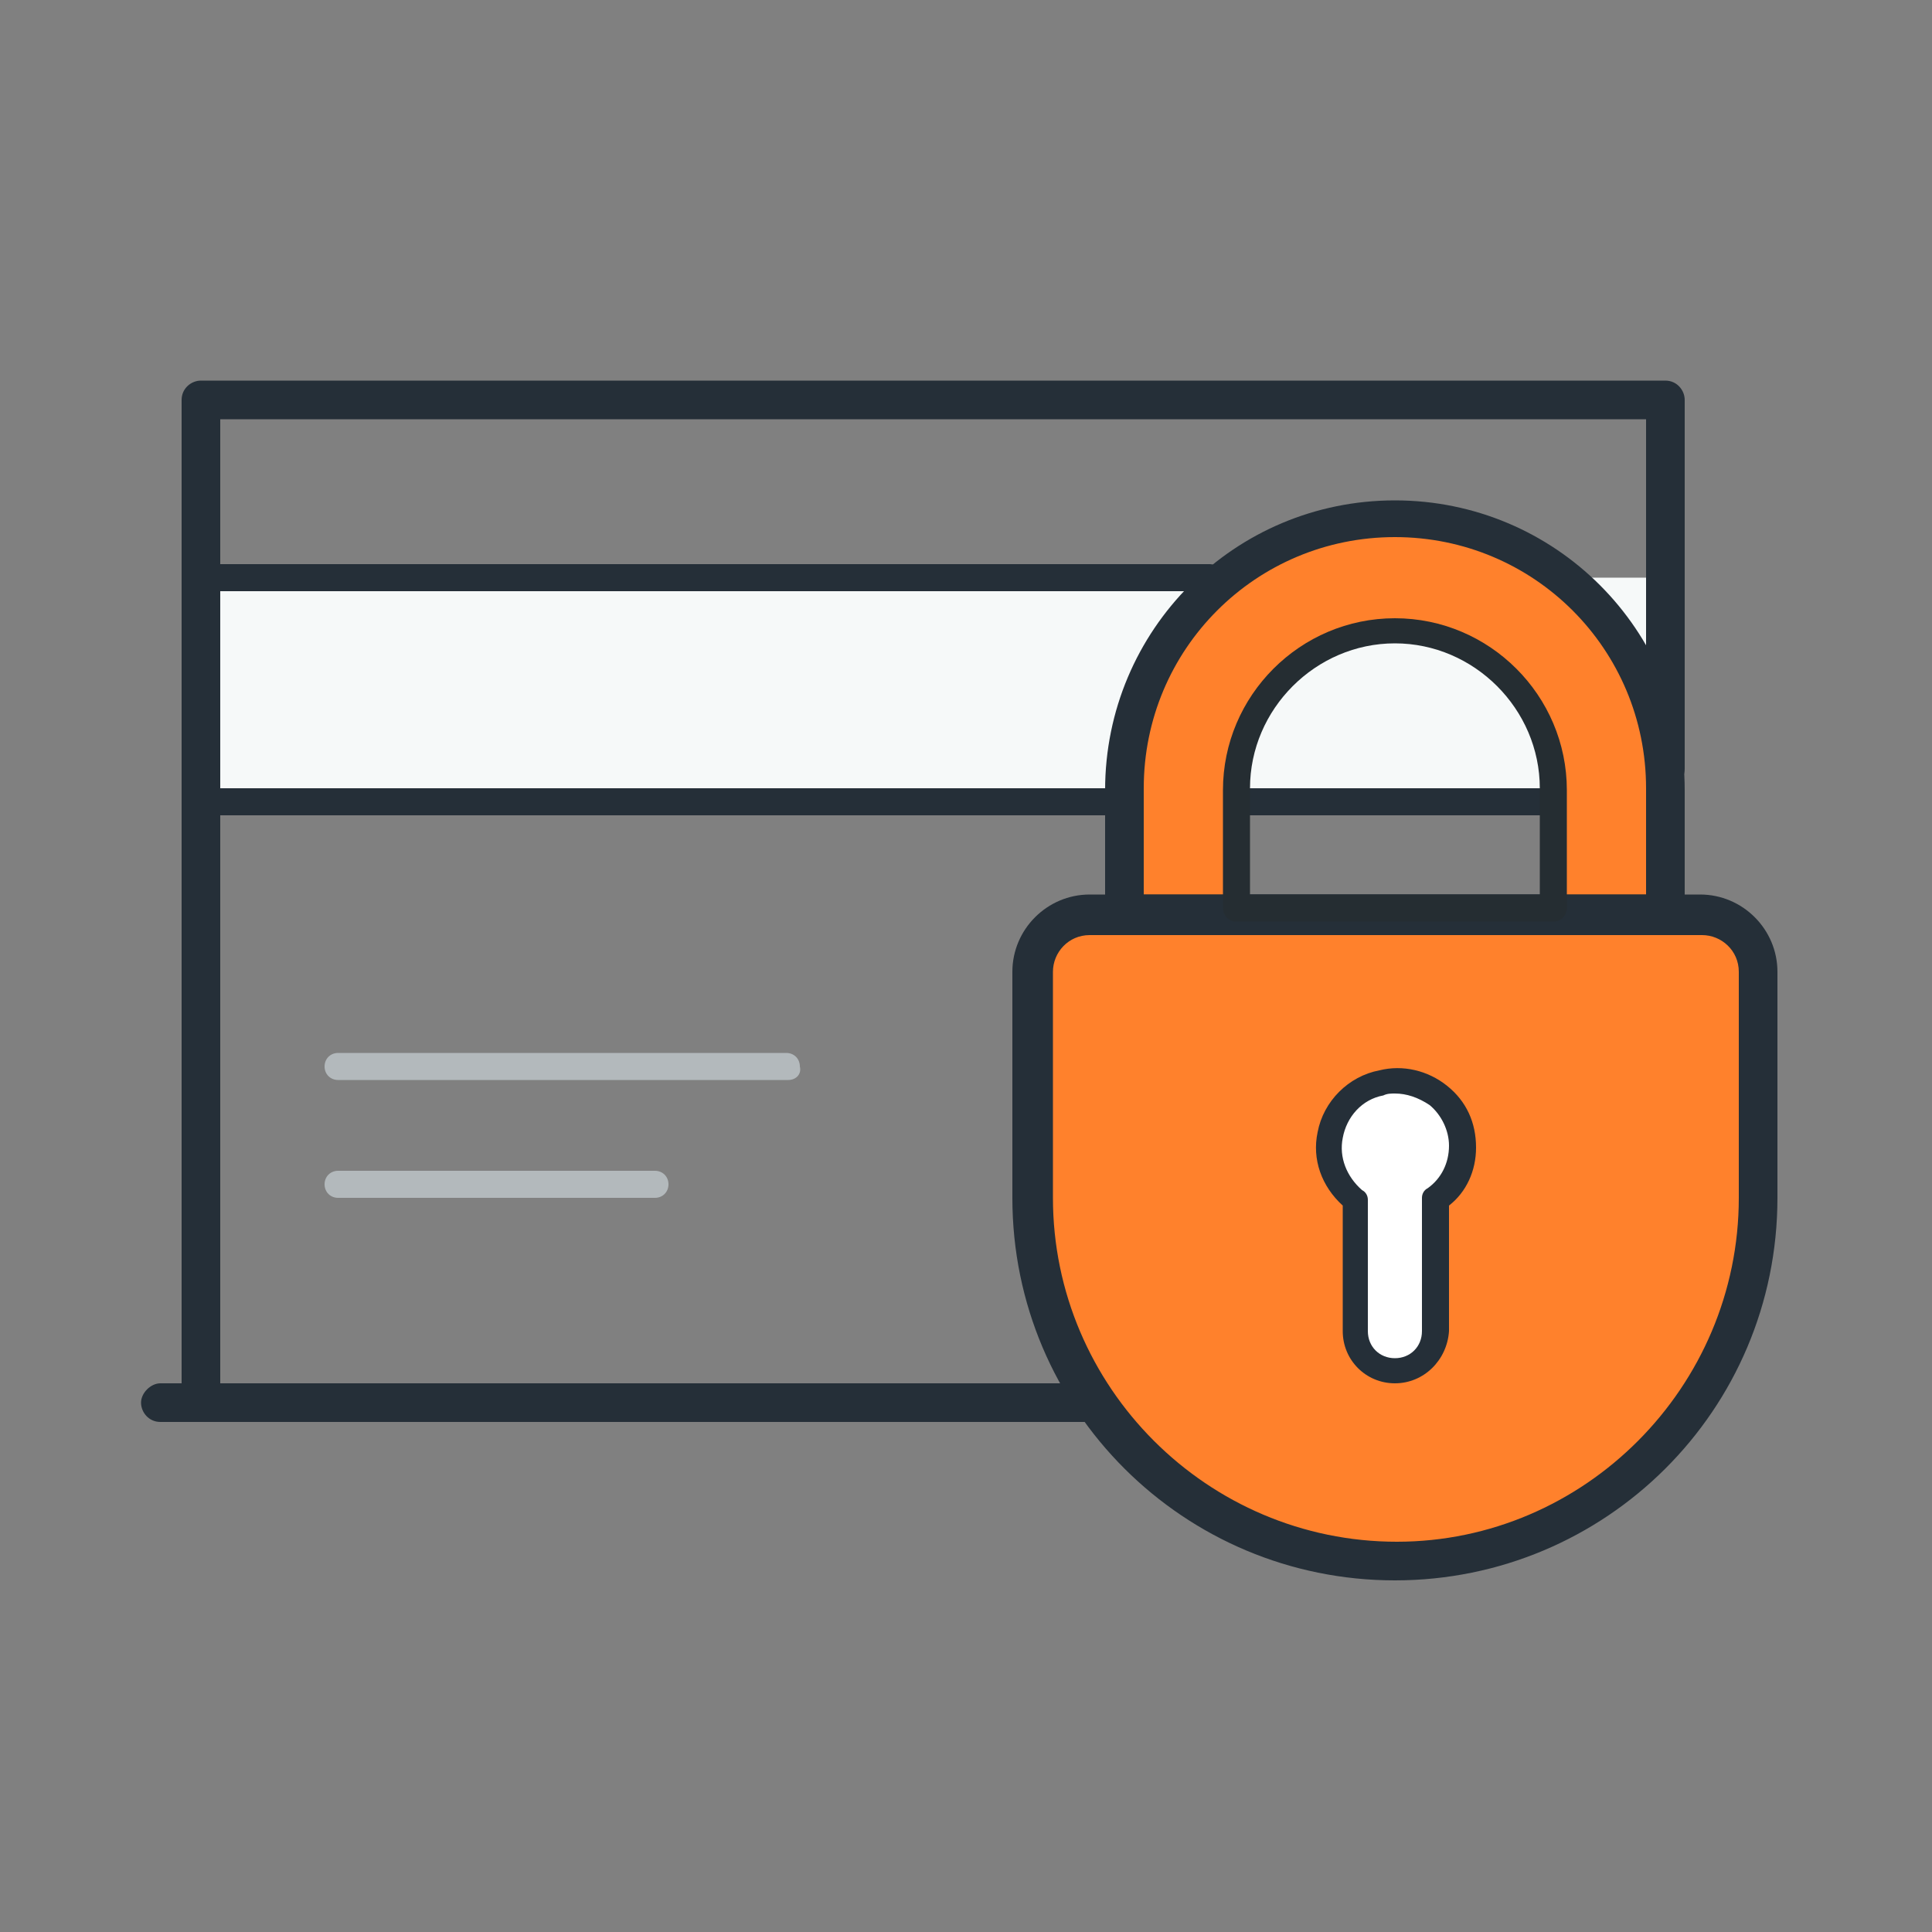 <svg xmlns="http://www.w3.org/2000/svg" xmlns:xlink="http://www.w3.org/1999/xlink" id="Layer_1" x="0px" y="0px" viewBox="0 0 100 100" xml:space="preserve">
<rect x="0" y="0" width="100" height="100" fill="#808080" stroke="none"/>
<g id="form">
	<rect x="10.7" y="29.9" fill="#F6F9F9" width="75.8" height="11.6"></rect>
	<g>
		<g>
			<path fill="#252F38" d="M10.4,73c-0.6,0-1-0.5-1-1V20.7c0-0.6,0.5-1,1-1h75.8c0.6,0,1,0.5,1,1v19.1c0,0.6-0.5,1-1,1     c-0.6,0-1-0.5-1-1V21.7H11.4v50.2C11.4,72.5,10.9,73,10.4,73z"></path>
			<path fill="#252F38" d="M56.1,73.6H8.3c-0.6,0-1-0.5-1-1s0.5-1,1-1h47.8c0.6,0,1,0.5,1,1S56.7,73.6,56.1,73.6z"></path>
		</g>
		<g>
			<path fill="#252F38" d="M79.7,42.2H64c-0.4,0-0.7-0.3-0.7-0.7c0-0.4,0.3-0.7,0.7-0.7h15.7c0.4,0,0.7,0.3,0.7,0.7     C80.4,41.9,80.1,42.2,79.7,42.2z"></path>
			<path fill="#252F38" d="M62.6,30.6H10.7c-0.4,0-0.7-0.3-0.7-0.7s0.3-0.7,0.7-0.7h51.9c0.4,0,0.7,0.3,0.7,0.7S63,30.6,62.6,30.6z"></path>
			<path fill="#252F38" d="M57.8,42.2H10.7c-0.4,0-0.7-0.3-0.7-0.7c0-0.4,0.3-0.7,0.7-0.7h47.1c0.4,0,0.7,0.3,0.7,0.7     C58.5,41.9,58.2,42.2,57.8,42.2z"></path>
		</g>
	</g>
</g>
<g id="text">
	<path fill="#B3B9BC" d="M40.8,55.9H17.5c-0.4,0-0.7-0.3-0.7-0.7c0-0.4,0.3-0.7,0.7-0.7h23.2c0.4,0,0.7,0.3,0.7,0.7   C41.5,55.6,41.2,55.9,40.8,55.9z"></path>
	<path fill="#B3B9BC" d="M33.9,62H17.5c-0.4,0-0.7-0.3-0.7-0.7c0-0.4,0.3-0.7,0.7-0.7h16.4c0.4,0,0.7,0.3,0.7,0.7   C34.6,61.7,34.3,62,33.9,62z"></path>
</g>
<g id="padlock">
	<g>
		<path fill="#FF812C" d="M72.2,80.5C62,80.5,53.8,72.2,53.8,62V50.2c0-1.4,1.1-2.5,2.5-2.5h31.8c1.4,0,2.5,1.1,2.5,2.5V62    C90.6,72.2,82.4,80.5,72.2,80.5z"></path>
		<path fill="#FFFFFF" d="M75.6,59.3c0-1.9-1.5-3.4-3.4-3.4c-1.9,0-3.4,1.5-3.4,3.4c0,1.1,0.5,2.1,1.4,2.7v6.8c0,1.1,0.9,2,2,2    c1.1,0,2-0.9,2-2V62C75.1,61.4,75.6,60.4,75.6,59.3z"></path>
		<path fill="#FF812C" d="M72.2,27.2c-7.5,0-13.7,6.1-13.7,13.7V47H64v-6.1c0-4.5,3.7-8.2,8.2-8.2c4.5,0,8.2,3.7,8.2,8.2V47h5.5    v-6.1C85.9,33.3,79.7,27.2,72.2,27.2z"></path>
		<g>
			<path fill="#252F38" d="M72.2,81.8C61.3,81.8,52.4,73,52.4,62V50.3c0-2.2,1.8-4,4-4H88c2.2,0,4,1.8,4,4V62     C92,73,83.1,81.8,72.2,81.8z M56.4,48.4c-1.1,0-1.9,0.9-1.9,1.9V62c0,9.8,8,17.8,17.8,17.8C82,79.8,90,71.8,90,62V50.3     c0-1.1-0.9-1.9-1.9-1.9H56.4z"></path>
			<path fill="#252F38" d="M86.2,48.4h-28c-0.6,0-1-0.5-1-1v-6.5c0-8.3,6.7-15,15-15c8.3,0,15,6.7,15,15v6.5     C87.2,47.9,86.8,48.4,86.2,48.4z M59.2,46.3h26v-5.5c0-7.2-5.8-13-13-13c-7.2,0-13,5.8-13,13V46.3z"></path>
			<path fill="#252F38" d="M72.2,71.6c-1.5,0-2.7-1.2-2.7-2.7v-6.5c-1.1-1-1.6-2.4-1.3-3.8c0.3-1.6,1.6-2.9,3.2-3.2     c1.2-0.3,2.5,0,3.5,0.8c1,0.8,1.5,1.9,1.5,3.2c0,1.2-0.5,2.3-1.4,3v6.5C74.9,70.4,73.7,71.6,72.2,71.6z M72.2,56.6     c-0.2,0-0.4,0-0.6,0.1c-1.1,0.2-1.9,1.1-2.1,2.2c-0.2,1,0.2,2,1,2.7c0.2,0.1,0.3,0.3,0.3,0.5v6.8c0,0.8,0.6,1.4,1.4,1.4     c0.8,0,1.4-0.6,1.4-1.4V62c0-0.2,0.1-0.4,0.3-0.5c0.7-0.5,1.1-1.3,1.1-2.2c0-0.8-0.4-1.6-1-2.1C73.4,56.8,72.8,56.6,72.2,56.6z"></path>
		</g>
	</g>
	<path fill="#252D32" d="M80.4,47.7H64c-0.4,0-0.7-0.3-0.7-0.7v-6.1c0-4.9,4-8.9,8.9-8.9c4.9,0,8.9,4,8.9,8.9V47   C81.1,47.4,80.8,47.7,80.4,47.7z M64.7,46.3h15v-5.5c0-4.1-3.4-7.5-7.5-7.5c-4.1,0-7.5,3.4-7.5,7.5V46.3z"></path>
</g>
</svg>